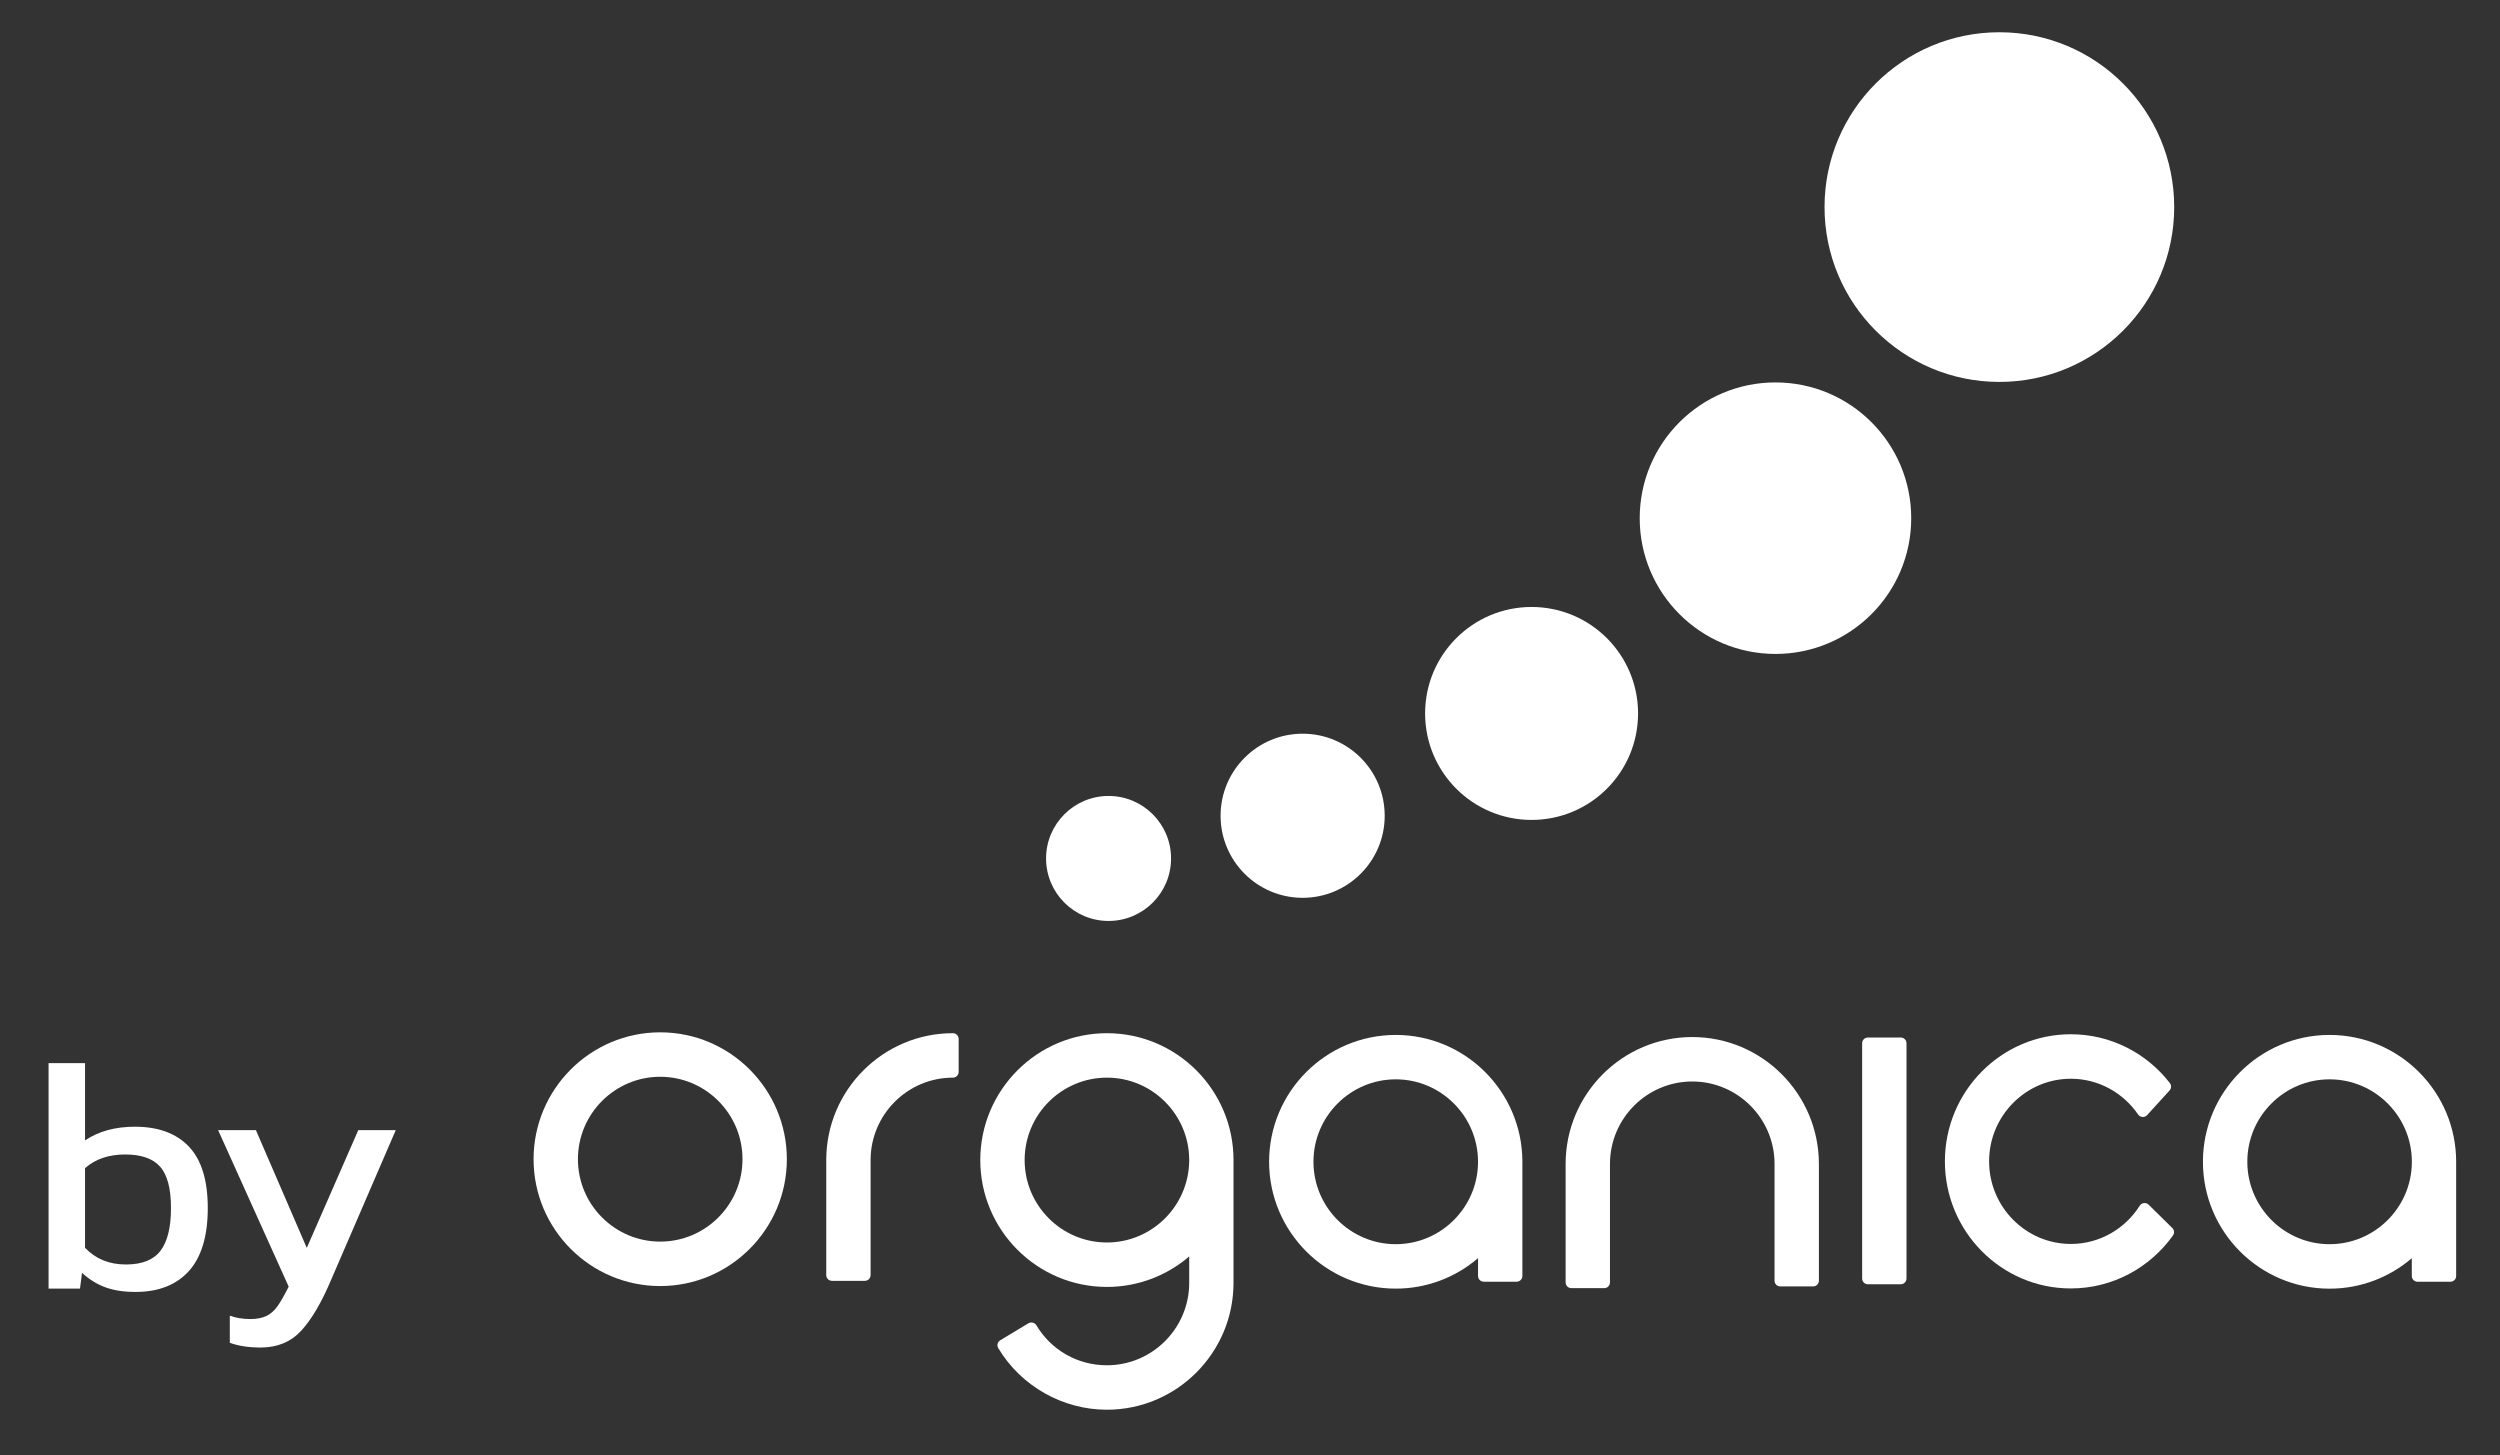 <?xml version="1.0" encoding="utf-8"?>
<!-- Generator: Adobe Illustrator 24.0.1, SVG Export Plug-In . SVG Version: 6.00 Build 0)  -->
<svg version="1.1" id="Camada_1" xmlns="http://www.w3.org/2000/svg" xmlns:xlink="http://www.w3.org/1999/xlink" x="0px" y="0px"
	 viewBox="0 0 545.66 317.6" style="enable-background:new 0 0 545.66 317.6;" xml:space="preserve">
<rect x="0" y="0" width="545.66" height="317.6" fill="#333333" stroke="none"/>
<style type="text/css">
	.st0{fill:#FFFFFF;}
	.st1{fill-rule:evenodd;clip-rule:evenodd;fill:#FFFFFF;}
</style>
<path class="st0" d="M241.6,225.51c-15.24,0-27.64,12.42-27.64,27.69c0,15.27,12.39,27.69,27.64,27.69c6.85,0,13.12-2.51,17.96-6.65
	V280c0,9.92-8.06,17.99-17.96,17.99c-6.36,0-12.12-3.26-15.4-8.73c-0.17-0.29-0.45-0.49-0.78-0.57c-0.33-0.08-0.67-0.03-0.96,0.14
	l-6.14,3.7c-0.6,0.36-0.79,1.13-0.43,1.73c4.98,8.29,14.05,13.43,23.7,13.43c15.24,0,27.64-12.42,27.64-27.69v-26.61
	c0-0.07,0-0.13,0-0.19C269.24,237.93,256.84,225.51,241.6,225.51z M241.6,271.19c-9.9,0-17.96-8.07-17.96-17.99
	c0-9.92,8.06-17.99,17.96-17.99c9.89,0,17.94,8.05,17.96,17.95c0,0.01,0,0.03,0,0.04v0.15C259.47,263.2,251.45,271.19,241.6,271.19z
	"/>
<path class="st1" d="M144.1,225.32c-15.24,0-27.64,12.42-27.64,27.69c0,15.27,12.39,27.69,27.64,27.69
	c15.24,0,27.64-12.42,27.64-27.69C171.74,237.74,159.34,225.32,144.1,225.32z M126.14,253.01c0-9.92,8.06-17.99,17.96-17.99
	c9.9,0,17.96,8.07,17.96,17.99c0,9.92-8.06,17.99-17.96,17.99C134.2,271,126.14,262.93,126.14,253.01z"/>
<path class="st1" d="M207.98,225.51c-15.24,0-27.64,12.42-27.64,27.69v25.1c0,0.7,0.56,1.26,1.26,1.26h7.16
	c0.7,0,1.26-0.56,1.26-1.26c0-0.02,0-0.04,0-0.06v-25.04c0-9.92,8.06-17.99,17.96-17.99c0.7,0,1.26-0.56,1.26-1.26v-7.17
	C209.24,226.07,208.68,225.51,207.98,225.51z"/>
<path class="st1" d="M304.64,225.89c15.16,0,27.5,12.29,27.64,27.44c0,0.02,0,0.04,0,0.06v25.1c0,0.7-0.56,1.26-1.26,1.26h-7.16
	c-0.7,0-1.26-0.56-1.26-1.26v-3.88c-4.83,4.15-11.11,6.65-17.96,6.65c-15.24,0-27.64-12.42-27.64-27.69S289.39,225.89,304.64,225.89
	z M286.68,253.57c0-9.92,8.06-17.99,17.96-17.99c9.9,0,17.96,8.07,17.96,17.99c0,9.92-8.06,17.99-17.96,17.99
	C294.74,271.56,286.68,263.49,286.68,253.57z"/>
<path class="st1" d="M508.46,225.89c-15.24,0-27.64,12.42-27.64,27.69s12.39,27.69,27.64,27.69c6.85,0,13.12-2.51,17.95-6.65v3.88
	c0,0.7,0.56,1.26,1.26,1.26h7.16c0.7,0,1.26-0.56,1.26-1.26v-24.54c0-0.12,0-0.25,0-0.37C536.1,238.31,523.7,225.89,508.46,225.89z
	 M508.46,235.58c9.82,0,17.83,7.94,17.96,17.75c0,0.02,0,0.03,0,0.05v0.49c-0.16,9.78-8.16,17.69-17.95,17.69
	c-9.9,0-17.96-8.07-17.96-17.99C490.5,243.65,498.56,235.58,508.46,235.58z"/>
<path class="st0" d="M407.7,226.45c-0.7,0-1.26,0.56-1.26,1.26v51.34c0,0.7,0.56,1.26,1.26,1.26h7.16c0.7,0,1.26-0.56,1.26-1.26
	v-51.34c0-0.7-0.56-1.26-1.26-1.26H407.7z"/>
<path class="st0" d="M451.98,225.74c-15.16,0-27.48,12.45-27.48,27.74s12.31,27.74,27.48,27.74c9.18,0,17.31-4.57,22.3-11.56
	c0.36-0.5,0.3-1.2-0.14-1.63l-5.17-5.09c-0.27-0.27-0.65-0.4-1.03-0.35c-0.38,0.04-0.72,0.26-0.92,0.58
	c-3.18,5.02-8.73,8.34-15.03,8.34c-9.82,0-17.84-8.08-17.84-18.03c0-9.95,8.02-18.03,17.84-18.03c6.07,0,11.45,3.09,14.68,7.8
	c0.22,0.32,0.57,0.52,0.95,0.55c0.38,0.03,0.76-0.12,1.02-0.41l4.9-5.38c0.41-0.45,0.44-1.14,0.06-1.62
	C468.57,229.91,460.76,225.74,451.98,225.74z"/>
<path class="st0" d="M369.36,226.35c-15.24,0-27.64,12.42-27.64,27.69v25.86c0,0.7,0.56,1.26,1.26,1.26h7.16
	c0.7,0,1.26-0.56,1.26-1.26v-25.86c0-9.92,8.06-17.99,17.96-17.99c9.9,0,17.96,8.07,17.96,17.99v25.48c0,0.7,0.56,1.26,1.26,1.26
	h7.16c0.7,0,1.26-0.56,1.26-1.26v-25.48C396.99,238.77,384.6,226.35,369.36,226.35z"/>
<circle class="st0" cx="436.39" cy="45.2" r="38.16"/>
<circle class="st0" cx="387.52" cy="113.1" r="29.63"/>
<circle class="st0" cx="334.29" cy="155.72" r="23.24"/>
<circle class="st0" cx="284.32" cy="178.05" r="17.91"/>
<circle class="st0" cx="241.96" cy="187.37" r="13.64"/>
<g>
	<path class="st0" d="M23.08,281c-1.85-0.66-3.58-1.72-5.18-3.18l-0.44,3.43H10.6v-49.2h7.96v16.86c2.97-2,6.59-2.99,10.88-2.99
		c5.11,0,9.04,1.45,11.79,4.34c2.75,2.9,4.12,7.36,4.12,13.4c0,6.13-1.38,10.72-4.12,13.76c-2.75,3.04-6.63,4.56-11.64,4.56
		C27.1,281.99,24.93,281.66,23.08,281z M35.02,273.01c1.53-2,2.3-5.11,2.3-9.34c0-4.23-0.79-7.24-2.37-9.02
		c-1.58-1.78-4.12-2.67-7.63-2.67c-3.6,0-6.52,1-8.76,2.99v17.37c2.29,2.43,5.26,3.65,8.91,3.65
		C30.97,276,33.48,275.01,35.02,273.01z"/>
	<path class="st0" d="M50.16,293.08v-5.91c1.36,0.49,2.85,0.73,4.45,0.73c1.46,0,2.65-0.23,3.58-0.69c0.92-0.46,1.73-1.18,2.41-2.15
		c0.68-0.97,1.48-2.38,2.41-4.23l-15.4-34.16h8.25l11.1,25.7l11.24-25.7h8.18l-14.09,32.63c-2.09,4.96-4.27,8.67-6.53,11.13
		c-2.26,2.46-5.22,3.69-8.87,3.69C54.25,294.11,52.01,293.77,50.16,293.08z"/>
</g>
</svg>
